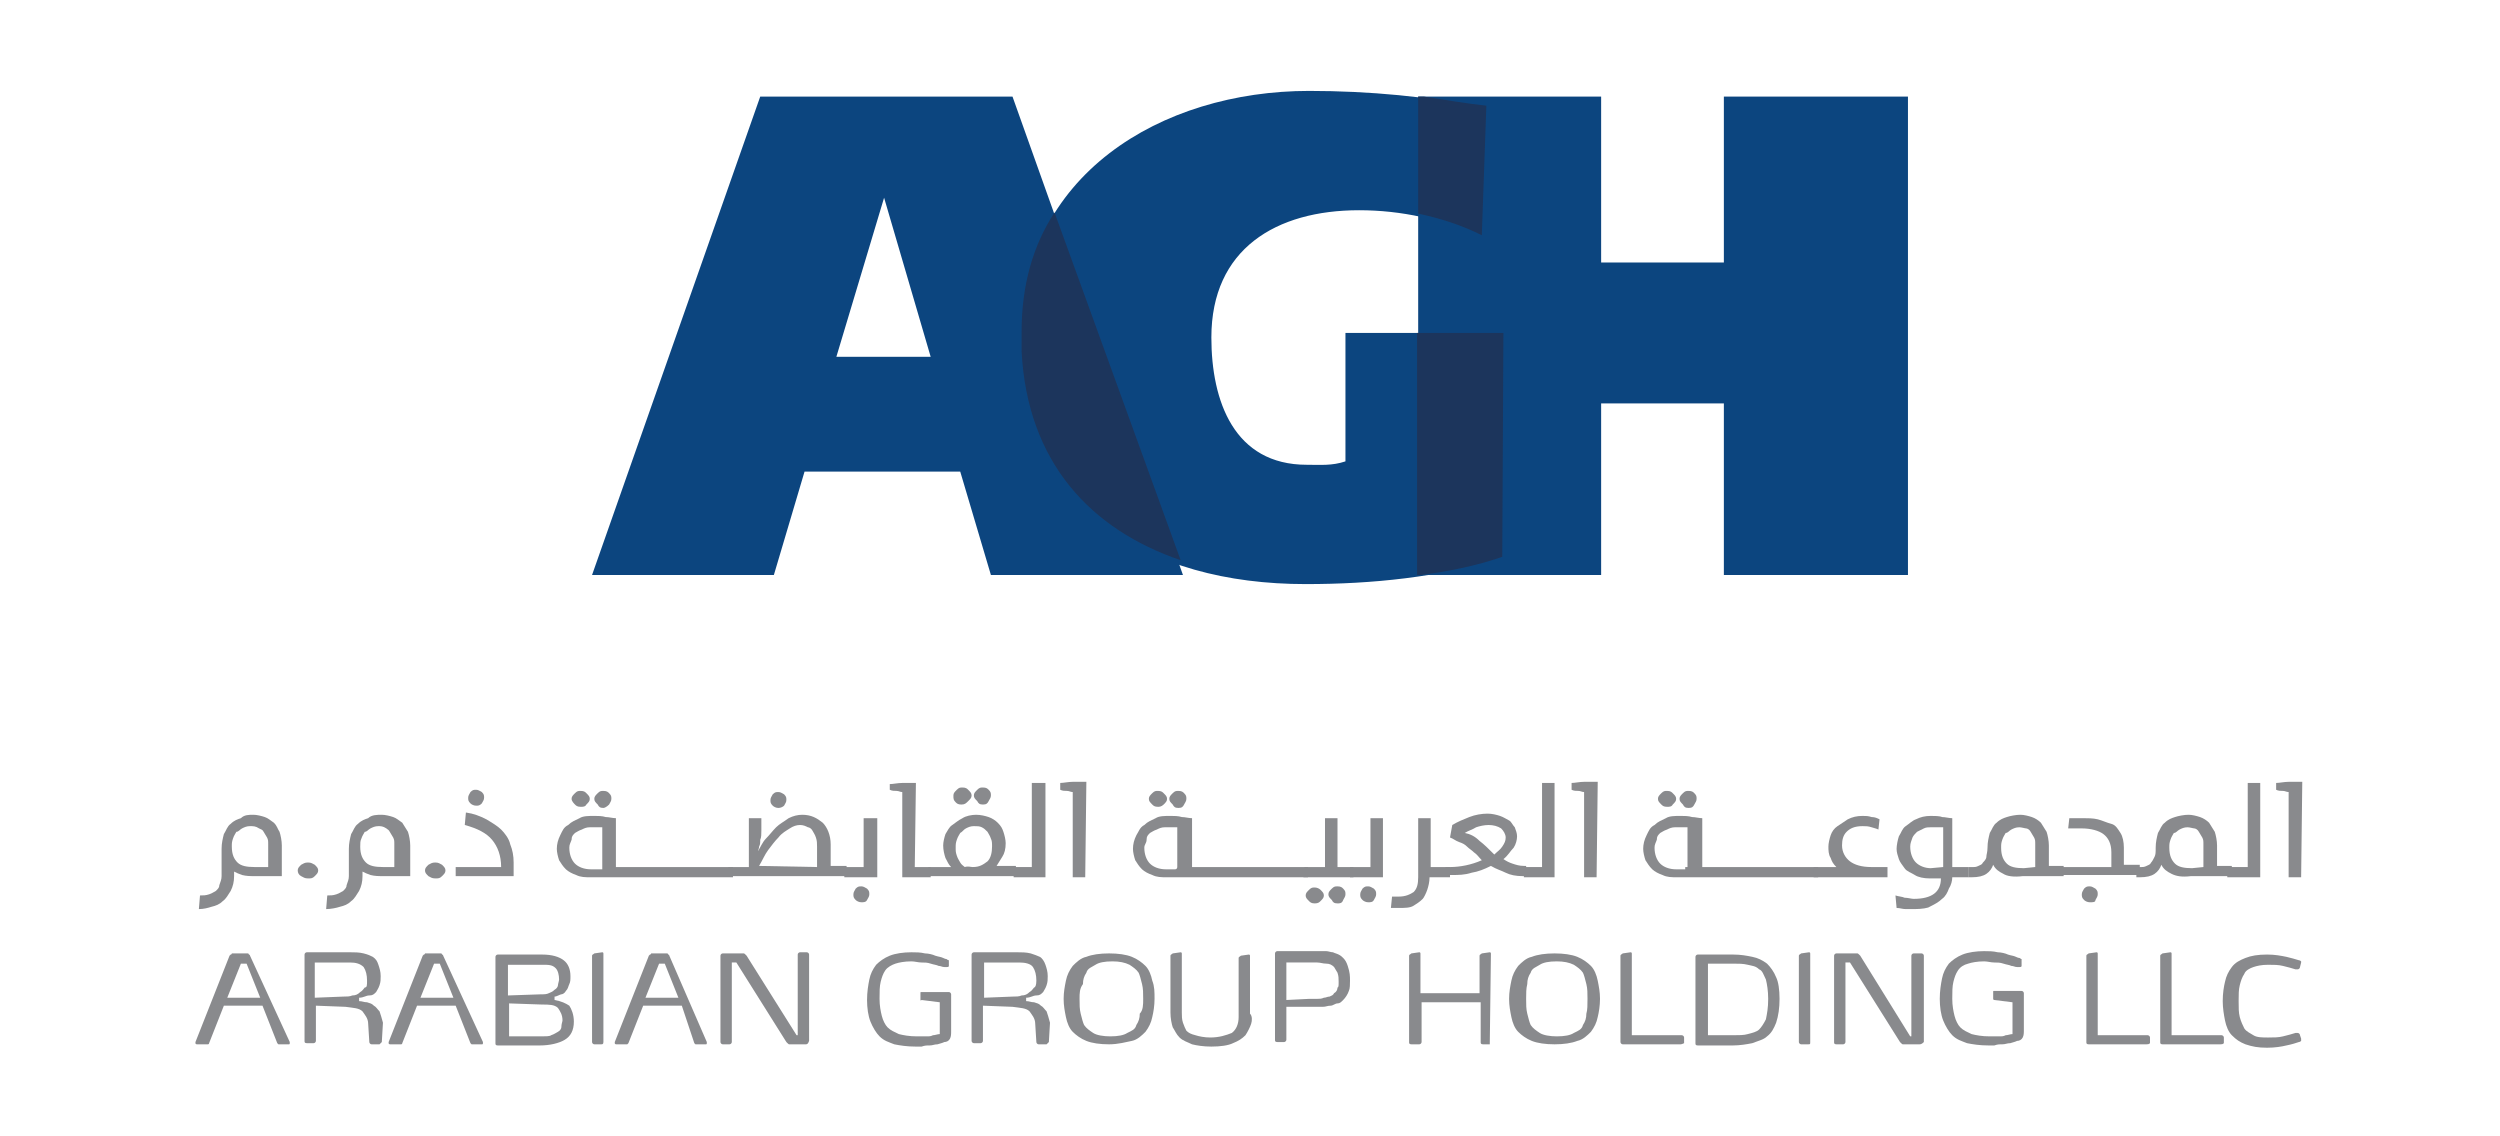 <?xml version="1.0" encoding="utf-8"?>
<!-- Generator: Adobe Illustrator 27.1.1, SVG Export Plug-In . SVG Version: 6.00 Build 0)  -->
<svg version="1.1" id="Layer_1" xmlns="http://www.w3.org/2000/svg" xmlns:xlink="http://www.w3.org/1999/xlink" x="0px" y="0px"
	 viewBox="0 0 220 100" style="enable-background:new 0 0 220 100;" xml:space="preserve">
<style type="text/css">
	.st0{fill:#898A8D;}
	.st1{fill:#0C457F;}
	.st2{fill:#1C355C;}
</style>
<g>
	<g>
		<path class="st0" d="M21.7,84.8h-0.5l-1.2,3h2.9L21.7,84.8z M25.5,91.7L25.5,91.7C25.5,91.8,25.5,91.8,25.5,91.7
			c0,0.2,0,0.2-0.1,0.2h-0.8h-0.1l-0.1-0.1l-1.3-3.3h-3.4l-1.3,3.3c0,0,0,0.1-0.1,0.1h-0.1h-0.8c-0.1,0-0.2,0-0.2-0.1v-0.1l3-7.6
			l0.1-0.1c0.1,0,0.1-0.1,0.1-0.1h1.4c0,0,0.1,0,0.1,0.1c0.1,0,0.1,0.1,0.1,0.1L25.5,91.7z"/>
		<path class="st0" d="M32.3,86.3c0-0.5-0.1-0.9-0.3-1.2c-0.3-0.3-0.7-0.4-1.2-0.4h-3.1v3.1l2.5-0.1c0.3,0,0.6,0,0.8-0.1
			c0.3,0,0.5-0.1,0.7-0.3c0.2-0.1,0.3-0.3,0.4-0.4C32.3,86.9,32.3,86.7,32.3,86.3 M33.6,91.7C33.6,91.7,33.6,91.8,33.6,91.7
			l-0.2,0.2h-0.7c-0.1,0-0.2-0.1-0.2-0.2l-0.1-1.6c0-0.5-0.3-0.8-0.5-1.1c-0.3-0.3-0.8-0.3-1.5-0.4l-2.6-0.1v3.1
			c0,0.1-0.1,0.2-0.2,0.2h-0.6c-0.2,0-0.2-0.1-0.2-0.2v-7.6c0-0.1,0.1-0.2,0.2-0.2h3.8c0.4,0,0.8,0,1.2,0.1s0.6,0.2,0.8,0.3
			c0.3,0.2,0.4,0.4,0.5,0.7c0.1,0.3,0.2,0.6,0.2,1c0,0.3,0,0.5-0.1,0.8c-0.1,0.3-0.2,0.4-0.3,0.6c-0.2,0.2-0.3,0.3-0.6,0.3
			s-0.5,0.2-0.9,0.2v0.3c0.3,0,0.4,0.1,0.7,0.1c0.3,0.1,0.4,0.1,0.6,0.3c0.2,0.1,0.3,0.3,0.5,0.5c0.1,0.3,0.2,0.6,0.3,1L33.6,91.7
			L33.6,91.7z"/>
		<path class="st0" d="M38.7,84.8h-0.5l-1.2,3h2.9L38.7,84.8z M42.5,91.7L42.5,91.7C42.5,91.8,42.5,91.8,42.5,91.7
			c0,0.2,0,0.2-0.1,0.2h-0.8h-0.1l-0.1-0.1l-1.3-3.3h-3.4l-1.3,3.3c0,0,0,0.1-0.1,0.1s-0.1,0-0.1,0h-0.8c-0.1,0-0.2,0-0.2-0.1v-0.1
			l3-7.6l0.1-0.1c0.1,0,0.1-0.1,0.1-0.1h1.4c0,0,0.1,0,0.1,0.1c0.1,0,0.1,0.1,0.1,0.1L42.5,91.7z"/>
		<path class="st0" d="M49.5,89.8c0-0.5-0.2-0.8-0.4-1.1c-0.3-0.3-0.8-0.3-1.4-0.3l-2.9-0.1v2.9h2.9c0.3,0,0.7,0,0.8-0.1
			c0.3-0.1,0.4-0.2,0.6-0.3c0.2-0.1,0.3-0.3,0.3-0.4C49.4,90.1,49.5,89.9,49.5,89.8 M49.2,86.2c0-0.4-0.1-0.8-0.3-1
			c-0.3-0.3-0.6-0.3-1.2-0.3h-3v2.7l2.9-0.1c0.3,0,0.5,0,0.7-0.1c0.2-0.1,0.3-0.1,0.5-0.3c0.2-0.1,0.3-0.3,0.3-0.4
			C49.1,86.6,49.2,86.3,49.2,86.2 M50.5,89.9c0,0.8-0.3,1.3-0.8,1.6c-0.5,0.3-1.3,0.5-2.2,0.5h-3.7c-0.2,0-0.2-0.1-0.2-0.2v-7.6
			c0-0.1,0.1-0.2,0.2-0.2h3.9c0.9,0,1.5,0.2,1.9,0.5c0.4,0.3,0.6,0.8,0.6,1.4c0,0.3,0,0.5-0.1,0.7C50,86.8,50,87,49.8,87.2
			c-0.1,0.2-0.3,0.3-0.4,0.3s-0.4,0.2-0.6,0.2v0.3c0.6,0.1,1,0.3,1.3,0.5C50.3,88.8,50.5,89.3,50.5,89.9"/>
		<path class="st0" d="M52.9,91.9h-0.6c-0.1,0-0.2-0.1-0.2-0.2v-7.6c0-0.1,0.1-0.1,0.2-0.2l0.7-0.1l0,0c0,0,0.1,0,0.1,0.1v0.1v7.7
			C53.1,91.9,53,91.9,52.9,91.9"/>
		<path class="st0" d="M58.5,84.8H58l-1.2,3h2.9L58.5,84.8z M62.2,91.7L62.2,91.7C62.2,91.8,62.2,91.8,62.2,91.7
			c0,0.2,0,0.2-0.1,0.2h-0.8h-0.1l-0.1-0.1L60,88.5h-3.4l-1.3,3.3l-0.1,0.1h-0.1h-0.8c-0.1,0-0.2,0-0.2-0.1v-0.1l3-7.6l0.1-0.1
			c0.1,0,0.1-0.1,0.1-0.1h1.4c0,0,0.1,0,0.1,0.1c0.1,0,0.1,0.1,0.1,0.1L62.2,91.7z"/>
		<path class="st0" d="M70.9,91.9h-1.4c-0.1,0-0.1,0-0.2-0.1l-0.1-0.1l-4.4-7h-0.4v7c0,0.1-0.1,0.2-0.2,0.2h-0.6
			c-0.1,0-0.2-0.1-0.2-0.2v-7.6c0-0.1,0.1-0.2,0.2-0.2h1.8c0.1,0,0.1,0,0.2,0.1l0.1,0.1l4.4,7h0.1v-7.1c0-0.1,0.1-0.2,0.2-0.2H71
			c0.1,0,0.2,0.1,0.2,0.2v7.6C71.1,91.9,71,91.9,70.9,91.9"/>
		<path class="st0" d="M83.5,85c0,0.1-0.1,0.1-0.2,0.1s-0.1,0-0.2,0c-0.2,0-0.3-0.1-0.5-0.1c-0.2-0.1-0.4-0.1-0.7-0.2
			c-0.3-0.1-0.5-0.1-0.8-0.1s-0.6-0.1-0.9-0.1c-0.6,0-1.1,0.1-1.4,0.2c-0.3,0.1-0.7,0.3-0.9,0.6s-0.3,0.6-0.4,1s-0.1,0.9-0.1,1.5
			s0.1,1.1,0.2,1.5c0.1,0.4,0.3,0.8,0.5,1c0.3,0.3,0.6,0.4,1,0.6c0.4,0.1,0.9,0.2,1.6,0.2c0.3,0,0.5,0,0.8,0c0.3,0,0.4,0,0.6-0.1
			c0.2,0,0.4-0.1,0.6-0.1v-2.8l-1.6-0.2C81,88.1,81,88,81,88v-0.6c0-0.1,0-0.1,0.1-0.1h2.4c0.1,0,0.2,0.1,0.2,0.2v3.2
			c0,0.3,0,0.5-0.1,0.7s-0.3,0.3-0.5,0.3c-0.2,0.1-0.3,0.1-0.6,0.2c-0.3,0-0.4,0.1-0.7,0.1c-0.3,0-0.4,0-0.7,0.1c-0.2,0-0.3,0-0.5,0
			c-0.8,0-1.4-0.1-1.9-0.2c-0.5-0.2-0.9-0.3-1.3-0.7c-0.3-0.3-0.6-0.8-0.8-1.3c-0.2-0.5-0.3-1.2-0.3-1.9c0-0.7,0.1-1.3,0.2-1.8
			s0.3-0.9,0.6-1.3c0.3-0.3,0.7-0.6,1.2-0.8c0.5-0.2,1.2-0.3,1.9-0.3c0.4,0,0.8,0,1.2,0.1c0.3,0,0.7,0.1,0.9,0.2
			c0.3,0.1,0.5,0.1,0.7,0.2c0.2,0.1,0.3,0.1,0.3,0.1s0.1,0.1,0.2,0.1v0.1v0.1L83.5,85z"/>
		<path class="st0" d="M91.2,86.3c0-0.5-0.1-0.9-0.3-1.2s-0.7-0.4-1.2-0.4h-3.1v3.1l2.5-0.1c0.3,0,0.6,0,0.8-0.1
			c0.3,0,0.5-0.1,0.7-0.3c0.2-0.1,0.3-0.3,0.4-0.4C91.1,86.9,91.2,86.7,91.2,86.3 M92.3,91.7C92.3,91.7,92.3,91.8,92.3,91.7
			l-0.2,0.2h-0.7c-0.1,0-0.2-0.1-0.2-0.2l-0.1-1.6c0-0.5-0.3-0.8-0.5-1.1c-0.3-0.3-0.8-0.3-1.5-0.4l-2.6-0.1v3.1
			c0,0.1-0.1,0.2-0.2,0.2h-0.6c-0.1,0-0.2-0.1-0.2-0.2v-7.6c0-0.1,0.1-0.2,0.2-0.2h3.8c0.4,0,0.8,0,1.2,0.1c0.3,0.1,0.6,0.2,0.8,0.3
			s0.4,0.4,0.5,0.7s0.2,0.6,0.2,1c0,0.3,0,0.5-0.1,0.8s-0.2,0.4-0.3,0.6c-0.2,0.2-0.3,0.3-0.6,0.3s-0.5,0.2-0.9,0.2v0.3
			c0.3,0,0.4,0.1,0.7,0.1c0.3,0.1,0.4,0.1,0.6,0.3c0.2,0.1,0.3,0.3,0.5,0.5c0.1,0.3,0.2,0.6,0.3,1L92.3,91.7L92.3,91.7z"/>
		<path class="st0" d="M100.6,87.9c0-0.5,0-0.9-0.1-1.3s-0.2-0.8-0.3-1c-0.2-0.3-0.5-0.5-0.8-0.7c-0.4-0.2-0.9-0.3-1.5-0.3
			c-0.7,0-1.2,0.1-1.5,0.3c-0.3,0.2-0.7,0.3-0.8,0.7c-0.2,0.3-0.3,0.6-0.3,1C95,87,95,87.4,95,87.9c0,0.5,0,0.9,0.1,1.3
			c0.1,0.4,0.2,0.8,0.3,1c0.2,0.3,0.5,0.5,0.8,0.7c0.3,0.2,0.9,0.3,1.5,0.3c0.7,0,1.2-0.1,1.5-0.3c0.4-0.2,0.7-0.3,0.8-0.7
			c0.2-0.3,0.3-0.6,0.3-1C100.6,88.9,100.6,88.4,100.6,87.9 M101.6,87.9c0,0.6-0.1,1.2-0.2,1.6c-0.1,0.5-0.3,0.9-0.6,1.3
			c-0.3,0.3-0.7,0.7-1.2,0.8s-1.2,0.3-2,0.3c-0.8,0-1.5-0.1-2-0.3c-0.5-0.2-0.9-0.5-1.2-0.8s-0.5-0.8-0.6-1.3
			c-0.1-0.5-0.2-1-0.2-1.6c0-0.6,0.1-1.1,0.2-1.6s0.3-0.9,0.6-1.3c0.3-0.3,0.7-0.7,1.2-0.8c0.5-0.2,1.2-0.3,2-0.3
			c0.8,0,1.5,0.1,2,0.3c0.5,0.2,0.9,0.5,1.2,0.8c0.3,0.3,0.5,0.8,0.6,1.3C101.6,86.8,101.6,87.3,101.6,87.9"/>
		<path class="st0" d="M110.1,90.1c-0.1,0.3-0.3,0.7-0.5,1c-0.3,0.3-0.6,0.5-1.1,0.7c-0.4,0.2-1.1,0.3-1.9,0.3
			c-0.7,0-1.3-0.1-1.7-0.2c-0.4-0.2-0.8-0.3-1.1-0.6s-0.4-0.6-0.6-0.9c-0.1-0.3-0.2-0.8-0.2-1.3v-5c0-0.1,0.1-0.1,0.2-0.2l0.7-0.1
			l0,0c0,0,0.1,0,0.1,0.1v0.1v5.1c0,0.3,0,0.6,0.1,0.9c0.1,0.3,0.2,0.5,0.3,0.7c0.2,0.2,0.4,0.3,0.8,0.4c0.3,0.1,0.8,0.2,1.3,0.2
			c0.8,0,1.4-0.2,1.9-0.4c0.4-0.3,0.6-0.8,0.6-1.4v-5.2c0-0.1,0.1-0.1,0.2-0.2l0.7-0.1l0,0c0,0,0.1,0,0.1,0.1v0.1v5
			C110.2,89.4,110.2,89.8,110.1,90.1"/>
		<path class="st0" d="M117.8,86.4c0-0.3,0-0.5-0.1-0.8c-0.1-0.2-0.2-0.3-0.3-0.5c-0.2-0.2-0.4-0.3-0.7-0.3c-0.3,0-0.5-0.1-0.8-0.1
			h-2.7v3.3l2-0.1c0.3,0,0.4,0,0.7,0c0.2,0,0.4,0,0.6-0.1c0.2,0,0.3-0.1,0.5-0.1c0.2-0.1,0.3-0.1,0.4-0.3c0.2-0.1,0.3-0.3,0.3-0.5
			C117.8,86.9,117.8,86.7,117.8,86.4 M118.8,86.3c0,0.3,0,0.7-0.1,0.9c-0.1,0.3-0.3,0.6-0.5,0.8c-0.2,0.2-0.3,0.3-0.5,0.3
			s-0.4,0.2-0.6,0.2c-0.3,0-0.4,0.1-0.7,0.1c-0.3,0-0.4,0-0.7,0c-0.1,0-0.2,0-0.3,0c-0.1,0-0.2,0-0.3,0h-1.9v2.9
			c0,0.1-0.1,0.2-0.2,0.2h-0.6c-0.2,0-0.2-0.1-0.2-0.2v-7.6c0-0.1,0.1-0.2,0.2-0.2h3.7c0.2,0,0.4,0,0.6,0s0.4,0.1,0.6,0.1
			c0.2,0.1,0.3,0.1,0.5,0.2c0.2,0.1,0.3,0.2,0.4,0.3c0.2,0.2,0.3,0.4,0.4,0.7C118.8,85.6,118.8,85.9,118.8,86.3"/>
		<path class="st0" d="M131.1,91.9h-0.6c-0.2,0-0.2-0.1-0.2-0.2v-3.5h-5.2v3.5c0,0.1-0.1,0.2-0.2,0.2h-0.7c-0.2,0-0.2-0.1-0.2-0.2
			v-7.6c0-0.1,0.1-0.1,0.2-0.2l0.7-0.1l0,0c0,0,0.1,0,0.1,0.1v0.1v3.4h5.2v-3.3c0-0.1,0.1-0.1,0.2-0.2l0.7-0.1l0,0
			c0,0,0.1,0,0.1,0.1v0.1L131.1,91.9C131.3,91.9,131.2,91.9,131.1,91.9"/>
		<path class="st0" d="M139.7,87.9c0-0.5,0-0.9-0.1-1.3s-0.2-0.8-0.3-1c-0.2-0.3-0.5-0.5-0.8-0.7c-0.4-0.2-0.9-0.3-1.5-0.3
			c-0.7,0-1.2,0.1-1.5,0.3c-0.3,0.2-0.7,0.3-0.8,0.7c-0.2,0.3-0.3,0.6-0.3,1c-0.1,0.4-0.1,0.8-0.1,1.3c0,0.5,0,0.9,0.1,1.3
			c0.1,0.4,0.2,0.8,0.3,1c0.2,0.3,0.5,0.5,0.8,0.7c0.3,0.2,0.9,0.3,1.5,0.3c0.7,0,1.2-0.1,1.5-0.3c0.4-0.2,0.7-0.3,0.8-0.7
			c0.2-0.3,0.3-0.6,0.3-1C139.7,88.9,139.7,88.4,139.7,87.9 M140.8,87.9c0,0.6-0.1,1.2-0.2,1.6c-0.1,0.5-0.3,0.9-0.6,1.3
			c-0.3,0.3-0.7,0.7-1.2,0.8c-0.5,0.2-1.2,0.3-2,0.3c-0.8,0-1.5-0.1-2-0.3c-0.5-0.2-0.9-0.5-1.2-0.8s-0.5-0.8-0.6-1.3
			c-0.1-0.5-0.2-1-0.2-1.6c0-0.6,0.1-1.1,0.2-1.6c0.1-0.5,0.3-0.9,0.6-1.3c0.3-0.3,0.7-0.7,1.2-0.8c0.5-0.2,1.2-0.3,2-0.3
			c0.8,0,1.5,0.1,2,0.3c0.5,0.2,0.9,0.5,1.2,0.8s0.5,0.8,0.6,1.3C140.7,86.8,140.8,87.3,140.8,87.9"/>
		<path class="st0" d="M147.9,91.9h-5.1c-0.1,0-0.2-0.1-0.2-0.2v-7.6c0-0.1,0.1-0.1,0.2-0.2l0.7-0.1l0,0c0,0,0.1,0,0.1,0.1v0.1v7.1
			h4.4c0.1,0,0.2,0.1,0.2,0.2v0.5C148,91.9,147.9,91.9,147.9,91.9"/>
		<path class="st0" d="M155.6,87.9c0-0.7-0.1-1.3-0.2-1.7c-0.2-0.4-0.3-0.8-0.6-0.9c-0.3-0.3-0.6-0.3-1-0.4
			c-0.4-0.1-0.8-0.1-1.3-0.1h-2.2v6.3h2.2c0.5,0,1,0,1.3-0.1c0.4-0.1,0.8-0.2,1-0.4s0.4-0.5,0.6-0.9
			C155.5,89.2,155.6,88.7,155.6,87.9 M156.6,87.9c0,0.8-0.1,1.5-0.3,2.1c-0.2,0.5-0.4,0.9-0.8,1.2c-0.3,0.3-0.8,0.4-1.3,0.6
			c-0.5,0.1-1.1,0.2-1.7,0.2h-3.1c-0.2,0-0.2-0.1-0.2-0.2v-7.6c0-0.1,0.1-0.2,0.2-0.2h3.1c0.7,0,1.2,0.1,1.7,0.2
			c0.5,0.1,0.9,0.3,1.3,0.6c0.3,0.3,0.6,0.7,0.8,1.2C156.5,86.4,156.6,87.1,156.6,87.9"/>
		<path class="st0" d="M159.1,91.9h-0.6c-0.1,0-0.2-0.1-0.2-0.2v-7.6c0-0.1,0.1-0.1,0.2-0.2l0.7-0.1l0,0c0,0,0.1,0,0.1,0.1v0.1v7.7
			C159.3,91.9,159.3,91.9,159.1,91.9"/>
		<path class="st0" d="M168.9,91.9h-1.4c-0.1,0-0.1,0-0.2-0.1l-0.1-0.1l-4.4-7h-0.4v7c0,0.1-0.1,0.2-0.2,0.2h-0.6
			c-0.2,0-0.2-0.1-0.2-0.2v-7.6c0-0.1,0.1-0.2,0.2-0.2h1.8c0.1,0,0.1,0,0.2,0.1l0.1,0.1l4.4,7.1h0.1v-7.1c0-0.1,0.1-0.2,0.2-0.2h0.7
			c0.1,0,0.2,0.1,0.2,0.2v7.6C169.1,91.9,169,91.9,168.9,91.9"/>
		<path class="st0" d="M177.9,85c0,0.1-0.1,0.1-0.2,0.1c-0.1,0-0.1,0-0.2,0c-0.2,0-0.3-0.1-0.5-0.1c-0.2-0.1-0.4-0.1-0.7-0.2
			s-0.5-0.1-0.8-0.1c-0.3,0-0.6-0.1-0.9-0.1c-0.6,0-1.1,0.1-1.4,0.2c-0.4,0.1-0.7,0.3-0.9,0.6s-0.3,0.6-0.4,1s-0.1,0.9-0.1,1.5
			s0.1,1.1,0.2,1.5c0.1,0.4,0.3,0.8,0.5,1c0.3,0.3,0.6,0.4,1,0.6c0.4,0.1,0.9,0.2,1.6,0.2c0.3,0,0.5,0,0.8,0s0.4,0,0.6-0.1
			c0.2,0,0.4-0.1,0.6-0.1v-2.8l-1.6-0.2c-0.1,0-0.1-0.1-0.1-0.1v-0.6c0-0.1,0-0.1,0.1-0.1h2.4c0.1,0,0.2,0.1,0.2,0.2v3.2
			c0,0.3,0,0.5-0.1,0.7s-0.3,0.3-0.5,0.3c-0.2,0.1-0.3,0.1-0.6,0.2c-0.3,0-0.4,0.1-0.7,0.1s-0.4,0-0.7,0.1c-0.2,0-0.3,0-0.5,0
			c-0.8,0-1.4-0.1-1.9-0.2c-0.5-0.2-0.9-0.3-1.3-0.7c-0.3-0.3-0.6-0.8-0.8-1.3c-0.2-0.5-0.3-1.2-0.3-1.9c0-0.7,0.1-1.3,0.2-1.8
			c0.1-0.5,0.3-0.9,0.6-1.3c0.3-0.3,0.7-0.6,1.2-0.8c0.5-0.2,1.2-0.3,1.9-0.3c0.4,0,0.8,0,1.2,0.1c0.3,0,0.7,0.1,0.9,0.2
			c0.3,0.1,0.5,0.1,0.7,0.2s0.3,0.1,0.3,0.1c0.1,0,0.1,0.1,0.2,0.1v0.1v0.1L177.9,85z"/>
		<path class="st0" d="M188.9,91.9h-5.1c-0.2,0-0.2-0.1-0.2-0.2v-7.6c0-0.1,0.1-0.1,0.2-0.2l0.7-0.1l0,0c0,0,0.1,0,0.1,0.1v0.1v7.1
			h4.4c0.1,0,0.2,0.1,0.2,0.2v0.5C189.1,91.9,189,91.9,188.9,91.9"/>
		<path class="st0" d="M195.4,91.9h-5.1c-0.2,0-0.2-0.1-0.2-0.2v-7.6c0-0.1,0.1-0.1,0.2-0.2l0.7-0.1l0,0c0,0,0.1,0,0.1,0.1v0.1v7.1
			h4.4c0.1,0,0.2,0.1,0.2,0.2v0.5C195.6,91.9,195.5,91.9,195.4,91.9"/>
		<path class="st0" d="M202.5,91.4C202.5,91.4,202.5,91.5,202.5,91.4c0,0.1,0,0.1,0,0.2c0,0-0.1,0.1-0.2,0.1
			c-0.3,0.1-0.6,0.2-1.1,0.3c-0.4,0.1-1,0.2-1.7,0.2c-0.8,0-1.3-0.1-1.9-0.3c-0.5-0.2-0.8-0.4-1.2-0.8c-0.3-0.3-0.5-0.8-0.6-1.3
			c-0.1-0.5-0.2-1.1-0.2-1.7c0-0.7,0.1-1.3,0.2-1.7c0.1-0.5,0.3-0.9,0.6-1.3s0.7-0.6,1.2-0.8c0.5-0.2,1.1-0.3,1.9-0.3
			c0.7,0,1.2,0.1,1.7,0.2c0.4,0.1,0.8,0.2,1.1,0.3c0.1,0,0.2,0.1,0.2,0.1v0.1l0,0l0,0l0,0l-0.1,0.4c0,0.1-0.1,0.2-0.2,0.2
			c0,0-0.1,0-0.2,0c-0.3-0.1-0.7-0.2-1.1-0.3c-0.4-0.1-0.8-0.1-1.3-0.1c-0.6,0-1,0.1-1.3,0.2c-0.3,0.1-0.7,0.3-0.8,0.6
			c-0.2,0.3-0.3,0.6-0.4,1c-0.1,0.4-0.1,0.8-0.1,1.4s0,1,0.1,1.4c0.1,0.4,0.3,0.8,0.4,1c0.2,0.3,0.5,0.4,0.8,0.6s0.8,0.2,1.3,0.2
			c0.5,0,0.9,0,1.3-0.1s0.8-0.2,1.1-0.3c0,0,0.1,0,0.2,0c0.1,0,0.2,0.1,0.2,0.2L202.5,91.4L202.5,91.4"/>
		<path class="st0" d="M23.6,76.3v-2c0-0.3,0-0.4-0.1-0.6s-0.2-0.3-0.3-0.5S23,73,22.8,72.9c-0.3-0.2-0.5-0.2-0.8-0.2
			s-0.5,0.1-0.7,0.2c-0.2,0.1-0.3,0.3-0.5,0.3c-0.1,0.2-0.2,0.3-0.3,0.6c-0.1,0.3-0.1,0.4-0.1,0.7c0,0.7,0.2,1.1,0.5,1.4
			c0.3,0.3,0.8,0.4,1.5,0.4C22.5,76.3,23.6,76.3,23.6,76.3z M17.6,78.8c0.3,0,0.5,0,0.8-0.1s0.4-0.2,0.6-0.3
			c0.2-0.2,0.3-0.3,0.3-0.5c0.1-0.3,0.2-0.5,0.2-0.8v-2.4c0-0.5,0.1-0.9,0.2-1.3c0.2-0.3,0.3-0.7,0.6-0.9c0.3-0.3,0.6-0.4,0.9-0.5
			c0.3-0.3,0.7-0.3,1.1-0.3c0.3,0,0.7,0.1,1,0.2c0.3,0.1,0.5,0.3,0.8,0.5c0.3,0.3,0.3,0.5,0.5,0.8c0.1,0.3,0.2,0.8,0.2,1.2v2.7h-2.3
			c-0.5,0-0.8,0-1.2-0.1c-0.3-0.1-0.5-0.2-0.7-0.3v0.1V77v0.1c0,0.5-0.1,0.9-0.3,1.3c-0.2,0.3-0.4,0.7-0.7,0.9
			c-0.3,0.3-0.6,0.4-1,0.5c-0.3,0.1-0.7,0.2-1.1,0.2L17.6,78.8z"/>
		<path class="st0" d="M27.1,75.9c0.3,0,0.4,0.1,0.6,0.2c0.2,0.2,0.3,0.3,0.3,0.5s-0.1,0.3-0.3,0.5s-0.3,0.2-0.6,0.2
			s-0.4-0.1-0.6-0.2c-0.2-0.1-0.3-0.3-0.3-0.5s0.1-0.3,0.3-0.5C26.7,76,26.8,75.9,27.1,75.9"/>
		<path class="st0" d="M34.7,76.3v-2c0-0.3,0-0.4-0.1-0.6s-0.2-0.3-0.3-0.5S34.1,73,34,72.9c-0.3-0.2-0.5-0.2-0.7-0.2
			c-0.3,0-0.5,0.1-0.7,0.2c-0.2,0.1-0.3,0.3-0.5,0.3c-0.1,0.2-0.2,0.3-0.3,0.6c-0.1,0.2-0.1,0.4-0.1,0.7c0,0.7,0.2,1.1,0.5,1.4
			c0.3,0.3,0.8,0.4,1.5,0.4C33.8,76.3,34.7,76.3,34.7,76.3z M28.8,78.8c0.3,0,0.5,0,0.8-0.1s0.4-0.2,0.6-0.3
			c0.2-0.2,0.3-0.3,0.3-0.5c0.1-0.3,0.2-0.5,0.2-0.8v-2.4c0-0.5,0.1-0.9,0.2-1.3c0.2-0.3,0.3-0.7,0.6-0.9c0.3-0.3,0.6-0.4,0.9-0.5
			c0.3-0.3,0.8-0.3,1.2-0.3c0.3,0,0.7,0.1,1,0.2c0.3,0.1,0.5,0.3,0.8,0.5c0.2,0.3,0.3,0.5,0.5,0.8c0.1,0.3,0.2,0.8,0.2,1.2v2.7h-2.3
			c-0.5,0-0.8,0-1.2-0.1c-0.3-0.1-0.5-0.2-0.7-0.3v0.1V77v0.1c0,0.5-0.1,0.9-0.3,1.3c-0.2,0.3-0.4,0.7-0.7,0.9
			c-0.3,0.3-0.6,0.4-1,0.5c-0.3,0.1-0.8,0.2-1.2,0.2L28.8,78.8z"/>
		<path class="st0" d="M38.3,75.9c0.3,0,0.4,0.1,0.6,0.2c0.2,0.2,0.3,0.3,0.3,0.5s-0.1,0.3-0.3,0.5c-0.2,0.2-0.3,0.2-0.6,0.2
			s-0.4-0.1-0.6-0.2c-0.2-0.2-0.3-0.3-0.3-0.5s0.1-0.3,0.3-0.5C37.9,76,38,75.9,38.3,75.9"/>
		<path class="st0" d="M41.9,70.9c-0.2,0-0.4-0.1-0.5-0.2c-0.2-0.2-0.2-0.3-0.2-0.5s0.1-0.3,0.2-0.5c0.2-0.2,0.3-0.2,0.5-0.2
			s0.3,0.1,0.5,0.2c0.2,0.2,0.2,0.3,0.2,0.5c0,0.2-0.1,0.3-0.2,0.5C42.2,70.9,42.1,70.9,41.9,70.9 M40.1,76.3h4c0-1-0.3-1.8-0.8-2.4
			s-1.3-1-2.4-1.3l0.1-1.1c0.7,0.1,1.2,0.3,1.8,0.6c0.5,0.3,1,0.6,1.3,0.9s0.7,0.8,0.8,1.3c0.2,0.5,0.3,1,0.3,1.6v1.2h-5.1V76.3z"/>
		<path class="st0" d="M53.1,71.1c-0.3,0-0.4-0.1-0.5-0.3c-0.2-0.2-0.3-0.3-0.3-0.5s0.1-0.3,0.3-0.5s0.3-0.2,0.5-0.2
			c0.3,0,0.4,0.1,0.5,0.2c0.2,0.2,0.2,0.3,0.2,0.5s-0.1,0.3-0.2,0.5C53.4,71,53.2,71.1,53.1,71.1 M51.1,71c-0.3,0-0.4-0.1-0.5-0.2
			s-0.3-0.3-0.3-0.5s0.1-0.3,0.3-0.5s0.3-0.2,0.5-0.2c0.3,0,0.4,0.1,0.5,0.2c0.2,0.2,0.3,0.3,0.3,0.5s-0.1,0.3-0.3,0.5
			C51.5,71,51.3,71,51.1,71 M53,76.3v-3.5c-0.1,0-0.2,0-0.3,0c-0.1,0-0.2,0-0.3,0s-0.2,0-0.3,0s-0.2,0-0.2,0c-0.3,0-0.5,0.1-0.7,0.2
			c-0.3,0.1-0.4,0.2-0.6,0.3c-0.2,0.2-0.3,0.3-0.3,0.6c-0.1,0.3-0.2,0.4-0.2,0.7c0,0.6,0.2,1.1,0.5,1.4s0.8,0.5,1.4,0.5H53V76.3z
			 M50.7,77c-0.3-0.1-0.7-0.3-0.9-0.5c-0.3-0.3-0.4-0.5-0.6-0.8c-0.1-0.3-0.2-0.7-0.2-1c0-0.4,0.1-0.8,0.3-1.2s0.3-0.7,0.7-0.9
			c0.3-0.3,0.6-0.4,1-0.6c0.3-0.2,0.8-0.2,1.3-0.2c0.3,0,0.7,0,1,0.1c0.3,0,0.6,0.1,0.9,0.1v4.3h10.3v0.9H52
			C51.5,77.2,51.1,77.2,50.7,77"/>
		<path class="st0" d="M68.5,71.1c-0.2,0-0.4-0.1-0.5-0.2c-0.2-0.2-0.2-0.3-0.2-0.5s0.1-0.3,0.2-0.5c0.2-0.2,0.3-0.2,0.5-0.2
			s0.3,0.1,0.5,0.2c0.2,0.2,0.2,0.3,0.2,0.5c0,0.2-0.1,0.3-0.2,0.5C68.9,71,68.7,71.1,68.5,71.1 M71.9,76.3v-1.8
			c0-0.3,0-0.5-0.1-0.8c-0.1-0.3-0.2-0.4-0.3-0.6c-0.1-0.2-0.3-0.3-0.4-0.3c-0.2-0.1-0.4-0.2-0.7-0.2c-0.3,0-0.6,0.1-0.9,0.3
			c-0.3,0.2-0.7,0.4-1,0.8c-0.3,0.3-0.6,0.7-0.9,1.1c-0.3,0.4-0.5,0.9-0.8,1.4L71.9,76.3L71.9,76.3z M64.1,76.3h1.8V72h1.1
			c0,0.4,0,0.8,0,1.1s0,0.6-0.1,0.8c0,0.3,0,0.4-0.1,0.6c0,0.2-0.1,0.3-0.1,0.4c0.2-0.3,0.4-0.8,0.7-1.1c0.3-0.3,0.6-0.7,0.9-1
			c0.3-0.3,0.7-0.5,1.1-0.8c0.4-0.2,0.8-0.3,1.2-0.3c0.8,0,1.3,0.3,1.8,0.7c0.4,0.4,0.7,1.1,0.7,1.9v1.9h1.4v0.9H64.1V76.3z"/>
		<path class="st0" d="M75.8,79.4c-0.2,0-0.4-0.1-0.5-0.2c-0.2-0.2-0.2-0.3-0.2-0.5s0.1-0.3,0.2-0.5c0.2-0.2,0.3-0.2,0.5-0.2
			s0.3,0.1,0.5,0.2c0.2,0.2,0.2,0.3,0.2,0.5c0,0.2-0.1,0.3-0.2,0.5C76.2,79.4,76,79.4,75.8,79.4 M74.3,76.3H76V72h1.2v5.2h-2.9V76.3
			z"/>
		<path class="st0" d="M80.5,76.3h1.4v0.9h-2.5v-7.5c-0.2,0-0.3-0.1-0.5-0.1s-0.4,0-0.6-0.1V69c0.3,0,0.7-0.1,1.1-0.1s0.8,0,1.2,0
			L80.5,76.3C80.6,76.3,80.5,76.3,80.5,76.3z"/>
		<path class="st0" d="M86.5,70.8c-0.3,0-0.4-0.1-0.5-0.3c-0.2-0.2-0.3-0.3-0.3-0.5s0.1-0.3,0.3-0.5s0.3-0.2,0.5-0.2
			c0.3,0,0.4,0.1,0.5,0.2c0.2,0.2,0.2,0.3,0.2,0.5s-0.1,0.3-0.2,0.5S86.8,70.8,86.5,70.8 M85.6,76.3c0.6,0,0.9-0.2,1.3-0.5
			c0.3-0.3,0.4-0.8,0.4-1.3c0-0.3,0-0.5-0.1-0.7c-0.1-0.3-0.2-0.4-0.3-0.6c-0.2-0.2-0.3-0.3-0.5-0.4c-0.2-0.1-0.4-0.1-0.7-0.1
			c-0.3,0-0.5,0.1-0.7,0.2c-0.2,0.1-0.3,0.3-0.5,0.4c-0.1,0.2-0.2,0.3-0.3,0.6c-0.1,0.3-0.1,0.4-0.1,0.7c0,0.3,0,0.4,0.1,0.7
			s0.2,0.4,0.3,0.6c0.1,0.2,0.3,0.3,0.4,0.4C85.2,76.2,85.4,76.3,85.6,76.3 M84.6,70.8c-0.3,0-0.4-0.1-0.5-0.2
			c-0.2-0.2-0.2-0.3-0.2-0.6c0-0.2,0.1-0.3,0.3-0.5s0.3-0.2,0.5-0.2c0.3,0,0.4,0.1,0.5,0.2c0.2,0.2,0.3,0.3,0.3,0.5
			s-0.1,0.3-0.3,0.5C85,70.7,84.9,70.8,84.6,70.8 M81.7,76.3h2c-0.2-0.2-0.3-0.4-0.5-0.8c-0.1-0.3-0.2-0.7-0.2-1.1
			c0-0.3,0.1-0.7,0.2-1c0.2-0.3,0.3-0.6,0.6-0.8s0.5-0.4,0.9-0.6c0.3-0.2,0.8-0.3,1.2-0.3c0.4,0,0.8,0.1,1.1,0.2s0.6,0.3,0.8,0.5
			c0.3,0.3,0.4,0.5,0.5,0.8s0.2,0.7,0.2,1c0,0.5-0.1,0.9-0.3,1.2c-0.2,0.3-0.3,0.5-0.5,0.8h1.7v0.9h-7.7L81.7,76.3L81.7,76.3z"/>
	</g>
	<polygon class="st0" points="89.2,76.3 90.8,76.3 90.8,68.9 92,68.9 92,77.2 89.2,77.2 	"/>
	<g>
		<path class="st0" d="M95.5,77.2h-1.1v-7.5c-0.2,0-0.3-0.1-0.5-0.1s-0.4,0-0.6-0.1v-0.6c0.3,0,0.7-0.1,1.1-0.1s0.8,0,1.2,0
			L95.5,77.2C95.6,77.2,95.5,77.2,95.5,77.2z"/>
		<path class="st0" d="M103.7,71.1c-0.3,0-0.4-0.1-0.5-0.3c-0.2-0.2-0.3-0.3-0.3-0.5s0.1-0.3,0.3-0.5s0.3-0.2,0.5-0.2
			c0.3,0,0.4,0.1,0.5,0.2c0.2,0.2,0.2,0.3,0.2,0.5s-0.1,0.3-0.2,0.5C104.1,71,104,71.1,103.7,71.1 M101.9,71c-0.3,0-0.4-0.1-0.5-0.2
			c-0.2-0.2-0.3-0.3-0.3-0.5s0.1-0.3,0.3-0.5s0.3-0.2,0.5-0.2c0.3,0,0.4,0.1,0.5,0.2c0.2,0.2,0.3,0.3,0.3,0.5s-0.1,0.3-0.3,0.5
			S102,71,101.9,71 M103.6,76.3v-3.5c-0.1,0-0.2,0-0.3,0c-0.1,0-0.2,0-0.3,0s-0.2,0-0.3,0c-0.1,0-0.2,0-0.2,0
			c-0.3,0-0.5,0.1-0.7,0.2c-0.3,0.1-0.4,0.2-0.6,0.3c-0.2,0.2-0.3,0.3-0.3,0.6s-0.2,0.4-0.2,0.7c0,0.6,0.2,1.1,0.5,1.4
			c0.3,0.3,0.8,0.5,1.4,0.5h0.8C103.6,76.5,103.6,76.3,103.6,76.3z M101.4,77c-0.3-0.1-0.7-0.3-0.9-0.5c-0.3-0.3-0.4-0.5-0.6-0.8
			c-0.1-0.3-0.2-0.7-0.2-1c0-0.4,0.1-0.8,0.3-1.2c0.2-0.3,0.3-0.7,0.7-0.9c0.3-0.3,0.6-0.4,1-0.6c0.3-0.2,0.8-0.2,1.3-0.2
			c0.3,0,0.7,0,1,0.1c0.3,0,0.6,0.1,0.9,0.1v4.3h10.2v0.9h-12.4C102.2,77.2,101.8,77.2,101.4,77"/>
		<path class="st0" d="M117.7,79.5c-0.3,0-0.4-0.1-0.5-0.3c-0.2-0.2-0.3-0.3-0.3-0.5s0.1-0.3,0.3-0.5c0.2-0.2,0.3-0.2,0.5-0.2
			c0.3,0,0.4,0.1,0.5,0.2c0.2,0.2,0.2,0.3,0.2,0.5s-0.1,0.3-0.2,0.5C118.1,79.5,117.9,79.5,117.7,79.5 M115.7,79.5
			c-0.3,0-0.4-0.1-0.5-0.2c-0.2-0.2-0.3-0.3-0.3-0.5s0.1-0.3,0.3-0.5c0.2-0.2,0.3-0.2,0.5-0.2s0.4,0.1,0.5,0.2
			c0.2,0.2,0.3,0.3,0.3,0.5s-0.1,0.3-0.3,0.5C116.1,79.4,116,79.5,115.7,79.5 M114.8,76.3h1.8V72h1.1v4.3h1.4v0.9h-4.4L114.8,76.3
			L114.8,76.3z"/>
		<path class="st0" d="M120.4,79.4c-0.2,0-0.4-0.1-0.5-0.2c-0.2-0.2-0.2-0.3-0.2-0.5s0.1-0.3,0.2-0.5c0.2-0.2,0.3-0.2,0.5-0.2
			s0.3,0.1,0.5,0.2c0.2,0.2,0.2,0.3,0.2,0.5c0,0.2-0.1,0.3-0.2,0.5C120.8,79.4,120.6,79.4,120.4,79.4 M118.8,76.3h1.8V72h1.1v5.2
			h-2.9L118.8,76.3L118.8,76.3z"/>
		<path class="st0" d="M125.8,77.2c0,0.4-0.1,0.8-0.2,1.1c-0.1,0.3-0.3,0.7-0.4,0.8c-0.3,0.3-0.5,0.4-0.8,0.6
			c-0.3,0.2-0.8,0.2-1.3,0.2c-0.3,0-0.4,0-0.7,0l0.1-1c0.2,0,0.3,0,0.6,0c0.6,0,1-0.2,1.3-0.4c0.3-0.3,0.4-0.7,0.4-1.3V72h1.1v4.3
			h1.7v0.9L125.8,77.2L125.8,77.2z"/>
		<path class="st0" d="M131.5,75.2c0.3-0.3,0.5-0.4,0.7-0.7c0.2-0.3,0.3-0.5,0.3-0.8c0-0.3-0.2-0.6-0.4-0.8
			c-0.3-0.2-0.7-0.3-1.1-0.3c-0.4,0-0.8,0.1-1.1,0.2c-0.3,0.2-0.7,0.3-1,0.5c0.5,0.1,0.9,0.3,1.3,0.7
			C130.6,74.3,131,74.7,131.5,75.2 M127.2,76.3h0.4c0.9,0,1.9-0.2,2.8-0.6c-0.3-0.3-0.4-0.5-0.7-0.7c-0.2-0.2-0.4-0.3-0.6-0.5
			s-0.4-0.3-0.7-0.4c-0.3-0.1-0.5-0.3-0.8-0.4l0.2-1.1c0.5-0.3,1-0.5,1.5-0.7c0.5-0.2,1.1-0.3,1.6-0.3c0.4,0,0.8,0.1,1.1,0.2
			c0.3,0.1,0.6,0.3,0.8,0.4s0.3,0.4,0.5,0.6c0.1,0.3,0.2,0.5,0.2,0.8c0,0.3-0.1,0.7-0.3,1c-0.3,0.3-0.5,0.7-0.9,1
			c0.3,0.2,0.5,0.3,0.8,0.4s0.6,0.2,1,0.2h0.2v0.9h-0.3c-0.6,0-1.1-0.1-1.5-0.3s-0.8-0.3-1.3-0.6c-0.6,0.3-1.1,0.5-1.7,0.6
			c-0.6,0.2-1.2,0.2-1.7,0.2h-0.6L127.2,76.3L127.2,76.3z"/>
	</g>
	<polygon class="st0" points="134.1,76.3 135.7,76.3 135.7,68.9 136.8,68.9 136.8,77.2 134.1,77.2 	"/>
	<g>
		<path class="st0" d="M140.5,77.2h-1.1v-7.5c-0.2,0-0.3-0.1-0.5-0.1s-0.4,0-0.6-0.1v-0.6c0.3,0,0.7-0.1,1.1-0.1s0.8,0,1.2,0
			L140.5,77.2L140.5,77.2z"/>
		<path class="st0" d="M148.6,71.1c-0.3,0-0.4-0.1-0.5-0.3c-0.2-0.2-0.3-0.3-0.3-0.5s0.1-0.3,0.3-0.5s0.3-0.2,0.5-0.2
			c0.3,0,0.4,0.1,0.5,0.2c0.2,0.2,0.2,0.3,0.2,0.5s-0.1,0.3-0.2,0.5C149,71,148.9,71.1,148.6,71.1 M146.7,71c-0.3,0-0.4-0.1-0.5-0.2
			c-0.2-0.2-0.3-0.3-0.3-0.5s0.1-0.3,0.3-0.5s0.3-0.2,0.5-0.2c0.3,0,0.4,0.1,0.5,0.2c0.2,0.2,0.3,0.3,0.3,0.5s-0.1,0.3-0.3,0.5
			C147.1,71,146.9,71,146.7,71 M148.5,76.3v-3.5c-0.1,0-0.2,0-0.3,0s-0.2,0-0.3,0s-0.2,0-0.3,0s-0.2,0-0.2,0c-0.3,0-0.5,0.1-0.7,0.2
			c-0.3,0.1-0.4,0.2-0.6,0.3c-0.2,0.2-0.3,0.3-0.3,0.6c-0.1,0.3-0.2,0.4-0.2,0.7c0,0.6,0.2,1.1,0.5,1.4s0.8,0.5,1.4,0.5h0.8V76.3z
			 M146.3,77c-0.3-0.1-0.7-0.3-0.9-0.5c-0.3-0.3-0.4-0.5-0.6-0.8c-0.1-0.3-0.2-0.7-0.2-1c0-0.4,0.1-0.8,0.3-1.2s0.3-0.7,0.7-0.9
			c0.3-0.3,0.6-0.4,1-0.6c0.3-0.2,0.8-0.2,1.3-0.2c0.3,0,0.7,0,1,0.1c0.3,0,0.6,0.1,0.9,0.1v4.3H160v0.9h-12.4
			C147.1,77.2,146.7,77.2,146.3,77"/>
		<path class="st0" d="M159.6,76.3h2c-0.3-0.3-0.4-0.5-0.5-0.8c-0.2-0.3-0.2-0.7-0.2-1c0-0.3,0.1-0.7,0.2-1c0.1-0.3,0.3-0.6,0.6-0.8
			s0.6-0.4,0.9-0.6c0.4-0.2,0.8-0.3,1.3-0.3c0.3,0,0.5,0,0.8,0.1c0.3,0,0.5,0.1,0.7,0.2l-0.1,0.9c-0.2-0.1-0.3-0.1-0.6-0.2
			s-0.5-0.1-0.8-0.1c-0.7,0-1.1,0.2-1.4,0.5s-0.4,0.7-0.4,1.2c0,0.6,0.3,1.1,0.7,1.4s1,0.5,1.9,0.5h1.4v0.9h-6.5V76.3z"/>
		<path class="st0" d="M171,76.3v-3.5c-0.1,0-0.2,0-0.3,0s-0.2,0-0.3,0s-0.2,0-0.3,0s-0.2,0-0.2,0c-0.2,0-0.4,0-0.6,0.1
			c-0.2,0.1-0.4,0.2-0.6,0.3c-0.2,0.2-0.3,0.3-0.4,0.5c-0.1,0.3-0.2,0.5-0.2,0.8c0,0.6,0.2,1.1,0.5,1.4c0.3,0.3,0.8,0.5,1.3,0.5
			L171,76.3L171,76.3z M168.5,80c-0.3,0-0.5,0-0.8,0s-0.5-0.1-0.8-0.1l-0.1-1.1c0.3,0.1,0.6,0.1,0.8,0.2c0.3,0,0.6,0.1,0.8,0.1
			c1.6,0,2.4-0.6,2.4-1.8h-1c-0.5,0-1-0.1-1.3-0.3c-0.3-0.2-0.7-0.3-0.9-0.6s-0.4-0.5-0.5-0.8s-0.2-0.6-0.2-0.9
			c0-0.3,0.1-0.8,0.2-1.1c0.2-0.3,0.3-0.7,0.6-0.9s0.6-0.5,0.9-0.6c0.4-0.2,0.8-0.3,1.3-0.3c0.3,0,0.8,0,1,0.1
			c0.3,0,0.6,0.1,0.9,0.1v4.3h1.4v0.9h-1.4c0,0.3-0.1,0.7-0.3,1c-0.1,0.3-0.3,0.7-0.6,0.9c-0.3,0.3-0.7,0.5-1.1,0.7
			C169.7,79.9,169.1,80,168.5,80"/>
		<path class="st0" d="M179.1,76.3v-2c0-0.3,0-0.4-0.1-0.6s-0.2-0.3-0.3-0.5s-0.3-0.3-0.4-0.3s-0.4-0.1-0.6-0.1
			c-0.3,0-0.5,0.1-0.7,0.2s-0.3,0.3-0.5,0.3c-0.1,0.2-0.2,0.3-0.3,0.6s-0.1,0.4-0.1,0.7c0,0.7,0.2,1.1,0.5,1.4
			c0.3,0.3,0.8,0.4,1.5,0.4L179.1,76.3L179.1,76.3z M176.3,76.9c-0.4-0.2-0.7-0.4-0.9-0.8c-0.1,0.3-0.3,0.6-0.6,0.8
			c-0.3,0.2-0.7,0.3-1.3,0.3h-0.3v-0.9h0.4c0.2,0,0.3,0,0.5-0.1c0.2-0.1,0.3-0.1,0.4-0.3c0.1-0.1,0.3-0.3,0.3-0.5s0.1-0.4,0.1-0.8
			c0-0.5,0.1-0.9,0.2-1.3c0.2-0.3,0.3-0.7,0.6-0.9c0.3-0.3,0.6-0.4,0.9-0.5s0.8-0.2,1.2-0.2c0.3,0,0.7,0.1,1,0.2s0.6,0.3,0.8,0.5
			c0.2,0.3,0.3,0.5,0.5,0.8c0.1,0.3,0.2,0.8,0.2,1.2v1.8h1.3v0.9h-3.6C177.2,77.2,176.6,77.1,176.3,76.9"/>
		<path class="st0" d="M183.9,79.4c-0.2,0-0.4-0.1-0.5-0.2c-0.2-0.2-0.2-0.3-0.2-0.5s0.1-0.3,0.2-0.5c0.2-0.2,0.3-0.2,0.5-0.2
			c0.2,0,0.3,0.1,0.5,0.2c0.2,0.2,0.2,0.3,0.2,0.5c0,0.2-0.1,0.3-0.2,0.5C184.4,79.4,184.2,79.4,183.9,79.4 M181.2,76.3h4.6v-1.3
			c0-0.8-0.3-1.3-0.7-1.6c-0.4-0.3-1.1-0.5-1.9-0.5c-0.3,0-0.4,0-0.7,0c-0.2,0-0.3,0-0.5,0l0.1-0.9c0.2,0,0.3,0,0.5,0
			c0.2,0,0.4,0,0.7,0c0.4,0,0.9,0,1.3,0.1c0.4,0.1,0.8,0.3,1.2,0.4s0.6,0.5,0.8,0.8c0.2,0.3,0.3,0.8,0.3,1.3v1.5h1.4v0.9h-7.1
			L181.2,76.3L181.2,76.3z"/>
		<path class="st0" d="M193.9,76.3v-2c0-0.3,0-0.4-0.1-0.6s-0.2-0.3-0.3-0.5s-0.3-0.3-0.4-0.3s-0.4-0.1-0.6-0.1
			c-0.3,0-0.5,0.1-0.7,0.2s-0.3,0.3-0.5,0.3c-0.1,0.2-0.2,0.3-0.3,0.6s-0.1,0.4-0.1,0.7c0,0.7,0.2,1.1,0.5,1.4
			c0.3,0.3,0.8,0.4,1.5,0.4L193.9,76.3L193.9,76.3z M191.1,76.9c-0.4-0.2-0.7-0.4-0.9-0.8c-0.1,0.3-0.3,0.6-0.6,0.8
			c-0.3,0.2-0.7,0.3-1.3,0.3h-0.3v-0.9h0.4c0.2,0,0.3,0,0.5-0.1c0.2-0.1,0.3-0.1,0.4-0.3c0.1-0.1,0.2-0.3,0.3-0.5
			c0.1-0.2,0.1-0.4,0.1-0.8c0-0.5,0.1-0.9,0.2-1.3c0.2-0.3,0.3-0.7,0.6-0.9c0.3-0.3,0.6-0.4,0.9-0.5c0.3-0.1,0.8-0.2,1.2-0.2
			c0.3,0,0.7,0.1,1,0.2s0.6,0.3,0.8,0.5c0.2,0.3,0.3,0.5,0.5,0.8c0.1,0.3,0.2,0.8,0.2,1.2v1.8h1.3v0.9h-3.6
			C192,77.2,191.5,77.1,191.1,76.9"/>
	</g>
	<polygon class="st0" points="196,76.3 197.8,76.3 197.8,68.9 198.9,68.9 198.9,77.2 196,77.2 	"/>
	<g>
		<path class="st0" d="M202.5,77.2h-1.1v-7.5c-0.2,0-0.3-0.1-0.5-0.1c-0.2,0-0.4,0-0.6-0.1v-0.6c0.3,0,0.7-0.1,1.1-0.1s0.8,0,1.2,0
			L202.5,77.2L202.5,77.2z"/>
	</g>
</g>
<path class="st1" d="M73.6,31.4h8.3l-4.1-14L73.6,31.4z M52.1,50.6L66.9,8.5h22.2l15,42.1H87.2l-2.7-9.1H70.8l-2.7,9.1H52.1z"/>
<g>
	<path class="st1" d="M132.3,49.1c-5.7,1.7-11.5,2.3-17.4,2.3c-13.9,0-25.1-6.6-25.1-21.7c0-14.3,12.4-21.7,25.4-21.7
		c5.3,0,10.5,0.5,15.6,1.5l-0.4,11.4c-3.4-1.6-7.1-2.4-10.8-2.4c-7.3,0-13,3.4-13,11.2c0,5.6,2,11.2,8.4,11.2c1.2,0,2.2,0.1,3.4-0.3
		V29.3h13.9L132.3,49.1L132.3,49.1z"/>
</g>
<polygon class="st1" points="124.8,50.6 124.8,8.5 140.9,8.5 140.9,23.1 151.7,23.1 151.7,8.5 167.9,8.5 167.9,50.6 151.7,50.6 
	151.7,35.5 140.9,35.5 140.9,50.6 "/>
<path class="st2" d="M89.7,29.2L89.7,29.2L89.7,29.2 M89.7,29.3L89.7,29.3L89.7,29.3 M89.7,29.4L89.7,29.4L89.7,29.4 M89.7,29.5
	C89.7,29.6,89.7,29.6,89.7,29.5C89.7,29.6,89.7,29.6,89.7,29.5 M89.7,29.7L89.7,29.7L89.7,29.7 M89.7,29.9L89.7,29.9L89.7,29.9
	 M89.7,30L89.7,30L89.7,30 M89.7,30.2L89.7,30.2L89.7,30.2 M89.8,30.2L89.8,30.2L89.8,30.2 M89.8,30.4L89.8,30.4L89.8,30.4
	 M89.8,30.5L89.8,30.5L89.8,30.5 M89.8,30.7L89.8,30.7L89.8,30.7 M89.8,30.7L89.8,30.7L89.8,30.7 M89.8,30.9L89.8,30.9L89.8,30.9
	 M89.8,31L89.8,31L89.8,31 M89.8,31.2L89.8,31.2L89.8,31.2"/>
<path class="st2" d="M92.8,18.7c-1.9,2.9-2.9,6.4-2.9,10.5l0,0v0.1l0,0v0.1l0,0v0.1l0,0v0.1v0.1l0,0v0.1l0,0v0.1l0,0v0.1l0,0V30l0,0
	v0.1l0,0v0.1l0,0v0.1l0,0v0.1l0,0v0.1l0,0v0.1l0,0c0,0.1,0,0.2,0,0.3l0,0c0.5,9.8,6.1,15.7,14,18.4L92.8,18.7z"/>
<path class="st2" d="M132.3,29.3h-7.6v21.3h0.3c2.4-0.3,4.9-0.8,7.2-1.6L132.3,29.3L132.3,29.3z"/>
<path class="st2" d="M125.3,8.5h-0.5v10.3c1.9,0.4,3.8,1,5.6,1.9l0.4-11.4C129,9.1,127.2,8.8,125.3,8.5"/>
</svg>
